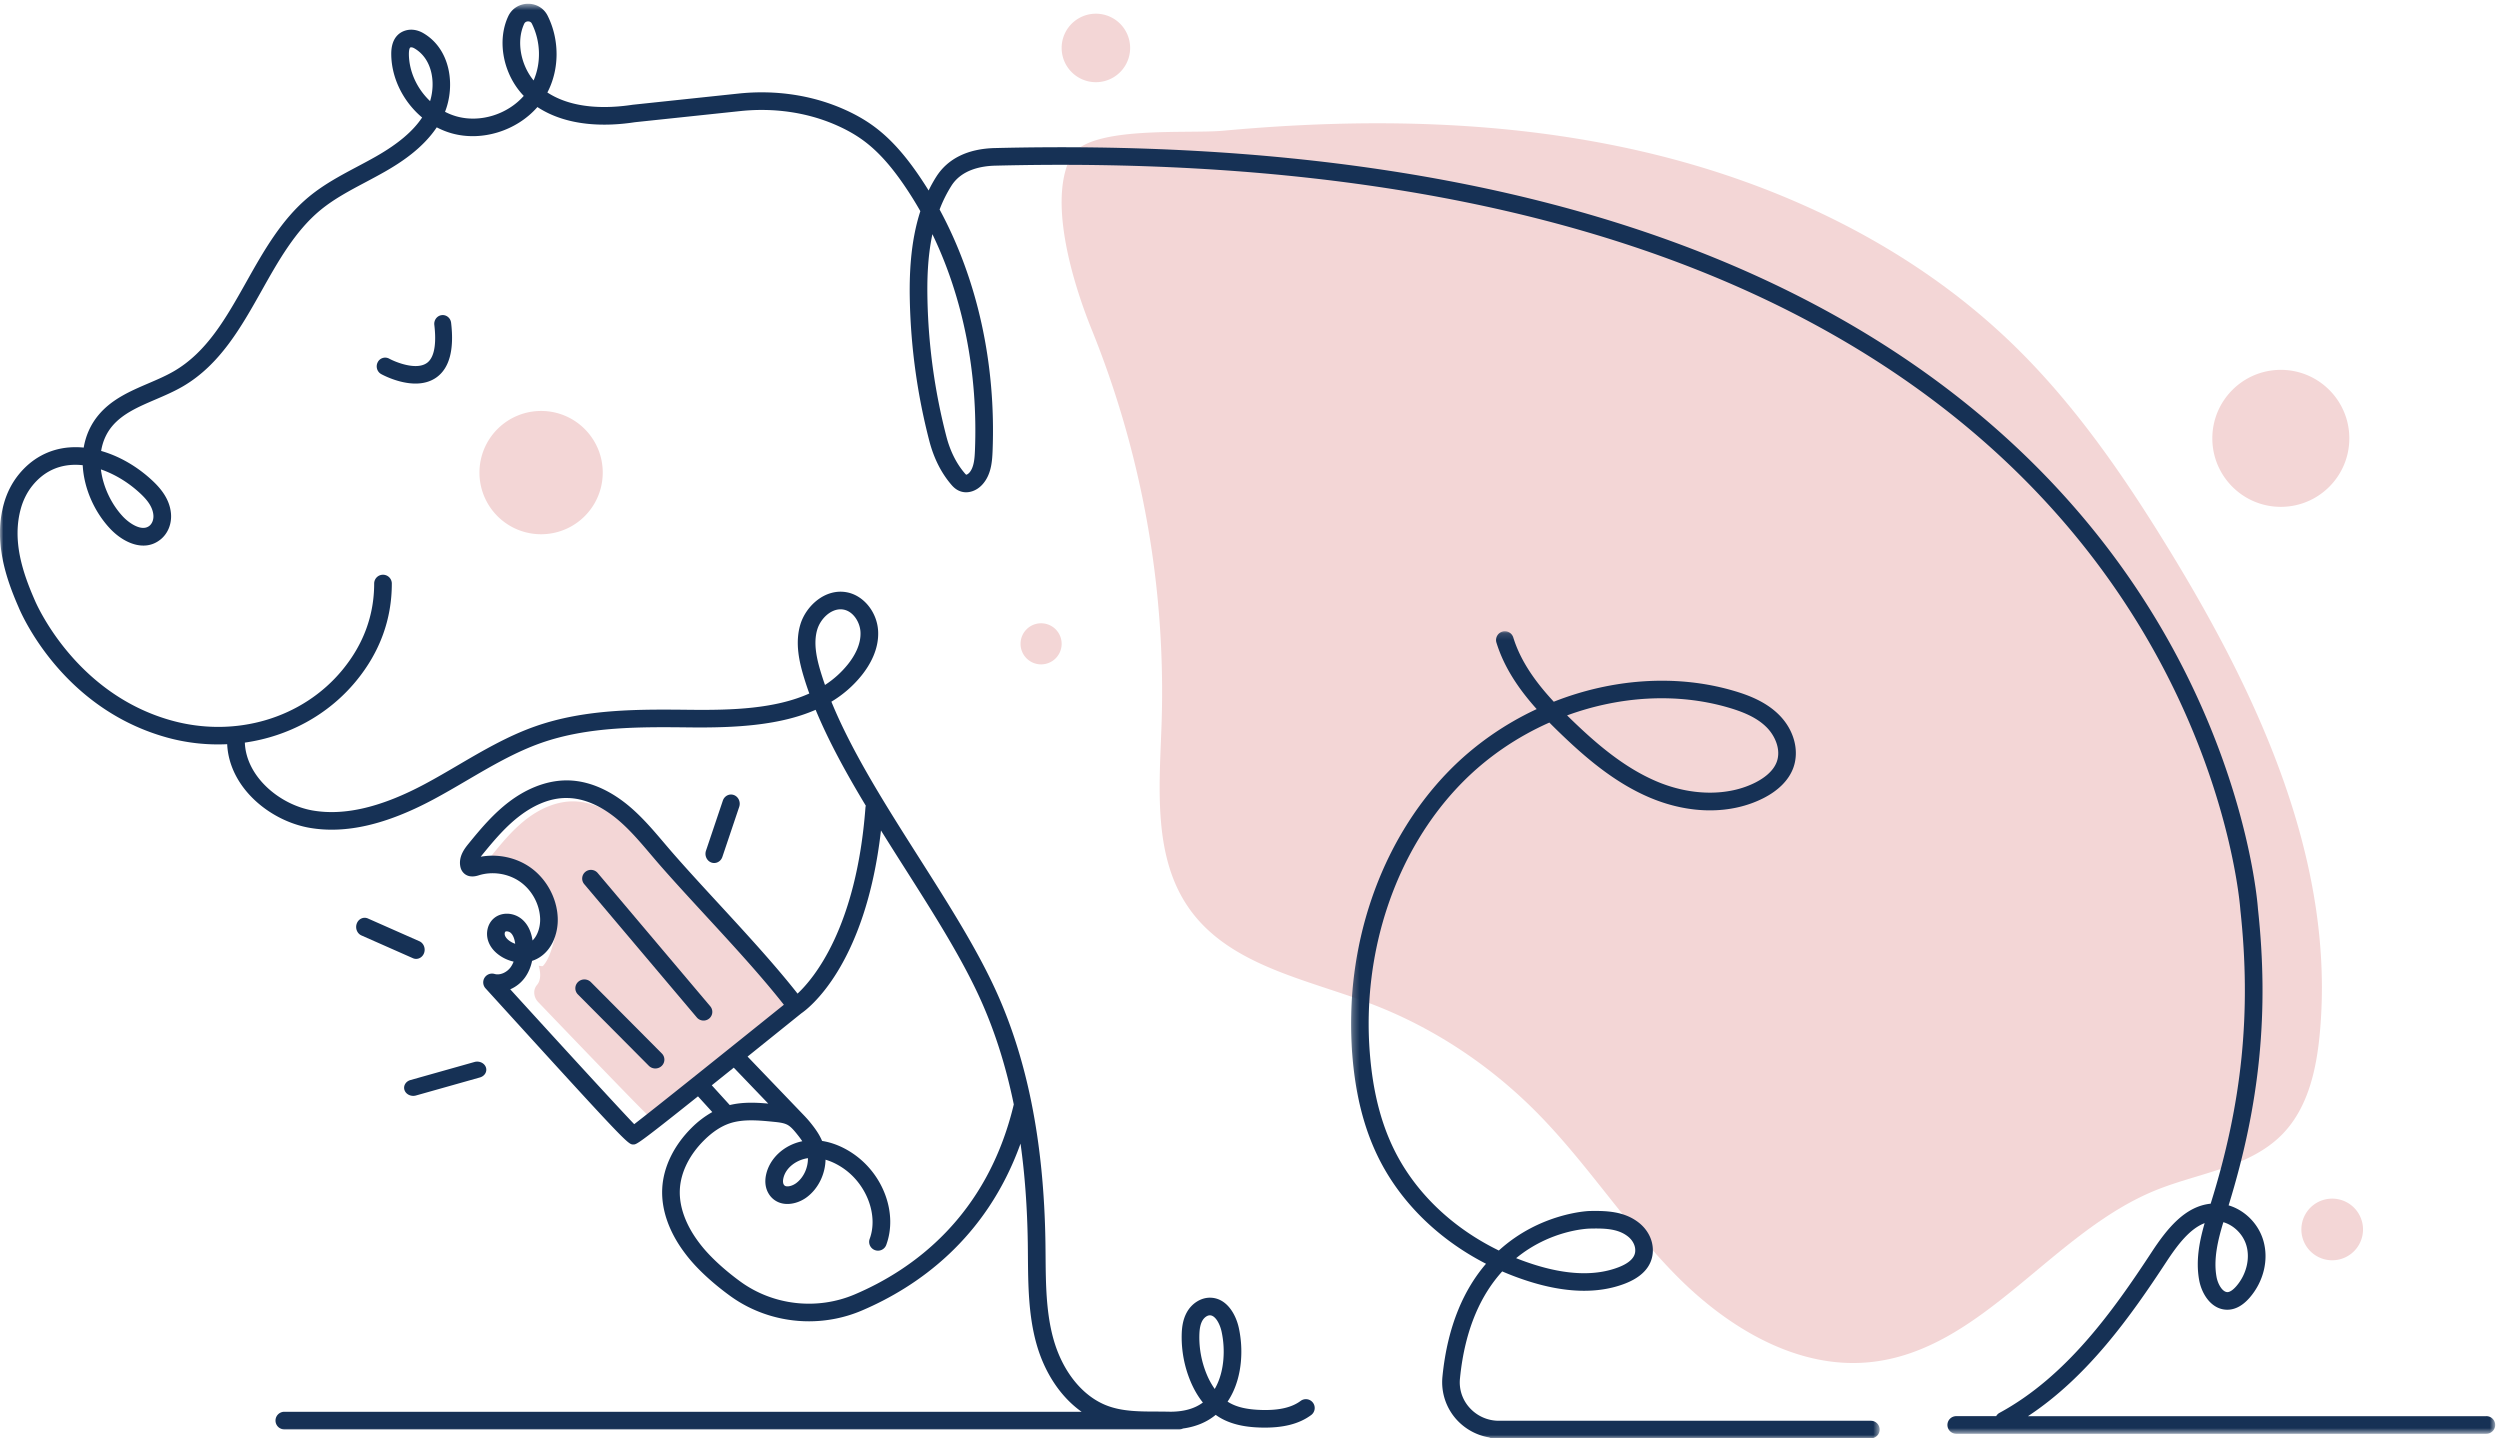 <svg fill="none" viewBox="0 0 365 210" xmlns="http://www.w3.org/2000/svg"><path d="M78.74 141.4c1.674-.647 2.704-5.865 2.624-7.663-.099-2.225-1.279-4.376-3.097-5.649-1.82-1.274-4.237-1.643-6.35-.968-.271.087-.618.168-.797-.052a.56.56 0 0 1-.1-.254c-.128-.74.37-1.427.84-2.01 1.557-1.922 3.165-3.836 5.138-5.324 1.973-1.486 4.367-2.53 6.834-2.478 2.708.056 5.247 1.422 7.302 3.193 2.056 1.771 3.719 3.947 5.502 5.993 5.199 5.974 13.72 14.678 18.364 20.812" clip-rule="evenodd" fill="#F3D6D6" fill-rule="evenodd"/><path d="M116 146.35s-20.953 16.646-21.207 16.646c-.201 0-11.607-11.884-16.234-16.715-.654-.683-.772-1.766-.155-2.481.449-.521.645-1.431.246-2.804M156.89 21.989c-4.289 6.195-.334 19.136 2.494 26.115a141.048 141.048 0 0 1 10.208 57.524c-.316 9.347-1.324 19.592 4.151 27.185 5.899 8.181 16.986 10.142 26.427 13.738 9.025 3.437 17.252 8.887 24.055 15.724 7.475 7.514 13.201 16.61 20.678 24.122 7.478 7.513 17.568 13.56 28.129 12.477 16.383-1.682 26.52-18.985 41.792-25.133 6.271-2.524 13.631-3.293 18.363-8.108 3.708-3.771 4.976-9.279 5.482-14.535 2.414-25.046-8.827-49.363-21.979-70.84-6.573-10.732-13.76-21.21-22.805-29.976-14.73-14.278-33.946-23.471-53.956-28.127-20.011-4.655-40.84-4.952-61.302-3.073-5.295.488-19.171-.77-22.17 3.606" clip-rule="evenodd" fill="#F3D6D6" fill-rule="evenodd"/><mask id="a" x="197" y="92" width="78" height="118" mask-type="alpha" maskUnits="userSpaceOnUse"><path d="M197.25 92.136h77.176v117.86H197.25V92.136z" clip-rule="evenodd" fill="#fff" fill-rule="evenodd"/></mask><g mask="url(#a)"><path d="M252.37 103.31c2.631.769 4.35 1.661 5.572 2.893 1.202 1.211 2.122 3.238 1.461 5.034-.535 1.456-1.994 2.442-3.124 3.015-3.967 2.009-9.309 1.964-14.294-.118-4.887-2.04-9.015-5.656-12.409-8.925-.26-.251-.521-.505-.78-.761 7.692-2.817 16.054-3.34 23.574-1.138zm-20.298 76.065c2.19-.052 4.115.001 5.568 1.121.669.514 1.082 1.249 1.104 1.964.013.394.051 1.592-2.409 2.547-3.366 1.307-7.577 1.163-12.519-.43a38.57 38.57 0 0 1-2.46-.885c4.956-4.074 10.33-4.306 10.716-4.317zm41.072 28.057h-54.323a5.736 5.736 0 0 1-4.238-1.875 5.496 5.496 0 0 1-1.429-4.284c.734-7.478 3.227-12.404 6.171-15.647 1.201.519 2.436.985 3.702 1.392 5.517 1.779 10.307 1.905 14.241.38 3.433-1.334 4.096-3.465 4.047-5.018-.047-1.495-.815-2.922-2.105-3.915-2.114-1.629-4.718-1.713-7.197-1.656-.115.004-7.161.271-13.183 5.767-6.828-3.322-12.281-8.548-15.344-14.841-1.918-3.935-3.059-8.506-3.491-13.975-1.177-14.872 3.814-29.588 13.348-39.364 3.699-3.793 8.114-6.795 12.866-8.901a92.681 92.681 0 0 0 1.581 1.559c3.565 3.435 7.922 7.243 13.203 9.447 5.755 2.404 11.751 2.417 16.449.039 2.21-1.12 3.724-2.648 4.375-4.42.923-2.509.118-5.54-2.049-7.723-1.98-1.995-4.607-2.944-6.675-3.549-8.391-2.457-17.751-1.748-26.241 1.605-2.574-2.776-4.826-5.844-5.922-9.412a1.286 1.286 0 0 0-2.459.751c1.145 3.73 3.345 6.896 5.885 9.735-4.742 2.212-9.143 5.272-12.857 9.08-10.042 10.298-15.301 25.758-14.068 41.355.458 5.795 1.682 10.666 3.741 14.894 3.203 6.576 8.792 12.066 15.786 15.653-3.074 3.581-5.608 8.83-6.364 16.514a8.143 8.143 0 0 0 2.084 6.258 8.31 8.31 0 0 0 4.729 2.583c.169.083.358.133.559.133h55.178c.71 0 1.286-.574 1.286-1.282 0-.709-.576-1.283-1.286-1.283z" clip-rule="evenodd" fill="#163155" fill-rule="evenodd"/></g><path d="M62.328 52.992c-1.53 1.1-4.502-.084-5.518-.634a1.215 1.215 0 0 0-1.667.537c-.318.624-.086 1.396.517 1.725.35.192 2.63 1.38 5.001 1.38 1.058 0 2.134-.236 3.067-.903 1.885-1.347 2.602-4.03 2.133-7.976-.083-.701-.7-1.197-1.376-1.11-.676.084-1.157.722-1.074 1.424.239 2.009.245 4.605-1.083 5.557z" clip-rule="evenodd" fill="#163155" fill-rule="evenodd"/><mask id="b" x="0" y="0" width="365" height="210" mask-type="alpha" maskUnits="userSpaceOnUse"><path d="M0 .556h364.3v208.78H0V.556z" clip-rule="evenodd" fill="#fff" fill-rule="evenodd"/></mask><g mask="url(#b)"><path d="M324.61 178.44c1.523.442 2.869 1.744 3.354 3.369.583 1.947.002 4.3-1.479 5.993-.466.531-.898.825-1.249.847-.728.03-1.426-1.12-1.626-2.239-.465-2.602.213-5.388 1-7.97zM142.34 65.82c-.046 1.155-.152 2.448-.816 3.19-.195.217-.41.299-.45.3-.001 0-.058-.026-.176-.162-1.245-1.435-2.163-3.26-2.726-5.426a86.81 86.81 0 0 1-2.76-19.838c-.066-2.93.004-6.333.718-9.694 4.492 9.318 6.671 20.276 6.21 31.63zM77.905 11.746c-1.907-2.328-2.54-5.775-1.37-8.28.142-.305.439-.342.561-.344h.009c.121 0 .398.034.539.315 1.306 2.606 1.38 5.744.261 8.309zm-15.113 3.02c-1.88-1.78-3.08-4.297-3.094-6.882 0-.213.014-.91.254-.969a.353.353 0 0 1 .082-.009c.127 0 .295.054.46.149 2.584 1.497 3.146 4.936 2.298 7.711zM20.181 71.77c1.019.91 2.078 2.023 2.21 3.4.064.65-.16 1.264-.58 1.601-1.104.881-2.935-.351-3.9-1.391-1.669-1.8-2.873-4.32-3.18-6.849 1.9.656 3.802 1.769 5.45 3.24zm99.138 20.149c.455-1.521 1.879-2.959 3.401-2.959.15 0 .299.015.45.043 1.444.278 2.385 1.873 2.46 3.255.105 1.875-.93 3.595-1.817 4.707a14.091 14.091 0 0 1-3.364 3.04 46.24 46.24 0 0 1-.587-1.783c-.607-1.984-1.147-4.286-.543-6.303zm24.042 54.466c2.01 4.552 3.551 9.49 4.652 14.863-3.923 16.406-14.77 24.135-23.206 27.728-5.504 2.345-11.907 1.63-16.712-1.867-2.283-1.66-4.339-3.55-5.644-5.183a19.688 19.688 0 0 1-.965-1.308c-1.098-1.631-2.375-4.167-2.226-6.981.131-2.482 1.39-5.028 3.545-7.166 1.222-1.212 2.477-2.04 3.731-2.46 1.984-.666 4.324-.432 6.388-.23.745.074 1.515.151 2.069.458.235.131.458.32.67.533l.028.03c.208.212.406.45.597.685.324.4.609.771.846 1.134-2.66.541-4.799 2.507-5.298 4.94-.211 1.027-.069 1.977.408 2.745a3.033 3.033 0 0 0 2.072 1.415c1.11.208 2.447-.154 3.492-.94 1.687-1.273 2.67-3.364 2.722-5.465.85.247 1.709.658 2.54 1.22 3.463 2.346 5.179 6.884 3.906 10.33a1.285 1.285 0 0 0 .762 1.651 1.285 1.285 0 0 0 1.654-.76c1.694-4.582-.402-10.32-4.876-13.349-1.44-.975-2.979-1.596-4.492-1.832-.431-1.029-1.086-1.907-1.732-2.705-.21-.259-.444-.529-.696-.795-.006-.006-.008-.014-.014-.02l-8.437-8.796c2.28-1.832 4.882-3.926 7.854-6.318.925-.626 9.358-6.854 11.624-26.694a687.34 687.34 0 0 0 3.378 5.355c4.429 6.972 8.614 13.557 11.36 19.782zm-25.402 22.704c.019 1.385-.609 2.814-1.705 3.64-.462.347-1.064.54-1.466.464a.482.482 0 0 1-.355-.242c-.12-.193-.146-.512-.073-.874.348-1.693 2.062-2.776 3.599-2.987zm-10.828-13.21 5.034 5.247c-1.795-.163-3.727-.246-5.621.213l-2.625-2.885 3.212-2.576zm-32.636-11.44a5.17 5.17 0 0 0 2.148-1.723c.5-.69.852-1.517 1.042-2.429a4.05 4.05 0 0 0 .233-.082c2.575-.989 3.62-3.855 3.511-6.255-.129-2.879-1.679-5.689-4.046-7.338-2.057-1.432-4.73-1.98-7.197-1.529.088-.118.172-.22.228-.29 1.739-2.135 3.473-4.183 5.574-5.757 1.582-1.185 4.06-2.61 6.914-2.524 3.055.063 5.728 1.815 7.432 3.274 1.694 1.452 3.133 3.146 4.656 4.94.471.554.942 1.11 1.421 1.658 2.034 2.321 4.24 4.716 6.577 7.254 4.02 4.364 8.166 8.866 11.457 13.056-7.918 6.371-18.811 15.1-21.85 17.436-2.542-2.652-11.338-12.265-18.1-19.692zm.039-6.972c-.413-.26-.7-.572-.808-.877-.08-.226-.037-.474.051-.558.039-.036.113-.055.205-.055.182 0 .43.075.602.237.326.31.539.84.634 1.58a3.319 3.319 0 0 1-.684-.327zm100.57 57.53c.018-.979.15-1.64.424-2.145.263-.48.72-.817 1.113-.817.793.001 1.466 1.226 1.722 2.437a13.85 13.85 0 0 1 .246 4.058c-.104 1.21-.416 2.816-1.26 4.26a11.011 11.011 0 0 1-1.172-2.144 14.151 14.151 0 0 1-1.073-5.65zm187.9 11.763h-66.916c8.727-5.753 14.982-14.575 20.212-22.548 1.632-2.486 3.425-4.824 5.578-5.635-.753 2.62-1.316 5.438-.807 8.281.394 2.208 1.94 4.505 4.332 4.355 1.063-.07 2.079-.65 3.018-1.722 2.082-2.379 2.852-5.605 2.009-8.422-.738-2.464-2.724-4.393-5.053-5.087 4.592-14.874 5.91-28.293 4.282-43.305-.017-.29-1.966-29.308-25.69-57.32-13.911-16.426-32.477-29.322-55.181-38.33-28.293-11.227-63.131-16.408-103.55-15.41-3.891.095-6.823 1.509-8.514 4.141a19.996 19.996 0 0 0-1.145 2.055 56.114 56.114 0 0 0-1.422-2.19c-2.214-3.24-4.32-5.533-6.626-7.217-1.343-.98-2.846-1.822-4.596-2.575-4.604-1.98-9.84-2.732-15.142-2.169l-15.427 1.632c-3.679.562-8.68.661-12.45-1.79 1.769-3.375 1.8-7.692.034-11.218C79.412 1.212 78.326.55 77.107.55h-.045c-1.246.017-2.343.717-2.86 1.828-1.707 3.652-.696 8.55 2.267 11.623-2.37 2.694-6.35 3.967-9.821 2.989a8.835 8.835 0 0 1-1.675-.665c1.53-3.884.795-9.188-3.185-11.495-.792-.458-1.66-.604-2.444-.413-.835.202-2.235.924-2.22 3.48.017 3.541 1.79 6.984 4.506 9.259-1.344 2.018-3.517 3.85-6.712 5.676-.904.516-1.825 1.005-2.747 1.494-2.395 1.272-4.872 2.589-7.043 4.38-4.04 3.334-6.65 7.98-9.174 12.473-2.946 5.242-5.727 10.196-10.54 13.005-1.156.675-2.409 1.213-3.737 1.782-2.641 1.134-5.372 2.308-7.31 4.65-1.171 1.413-1.857 3.036-2.145 4.732a11.967 11.967 0 0 0-2.13-.022c-2.912.236-5.458 1.604-7.361 3.957-.986 1.22-1.713 2.644-2.16 4.234-1.55 5.533.326 10.987 2.121 15.087.242.6 6.113 14.732 21.626 19.056a27.951 27.951 0 0 0 8.851.992c.3 6.37 6.283 11.238 12.101 12.222 5.235.886 11.127-.476 18.01-4.158 1.668-.892 3.32-1.86 4.918-2.797 3.457-2.026 7.03-4.12 10.807-5.448 6.921-2.43 14.532-2.348 21.894-2.267 6.479.064 12.956-.286 18.185-2.572 1.904 4.604 4.499 9.31 7.325 14.004a1.186 1.186 0 0 0-.052.274c-1.32 17.566-7.559 24.962-9.913 27.158-3.348-4.256-7.516-8.782-11.557-13.17-2.326-2.525-4.522-4.909-6.533-7.207-.47-.537-.934-1.083-1.397-1.628-1.52-1.79-3.094-3.644-4.945-5.229-2.022-1.733-5.237-3.814-9.055-3.894-3.56-.068-6.608 1.613-8.515 3.04-2.335 1.748-4.182 3.926-6.026 6.191-.515.634-1.475 1.813-1.219 3.285.061.348.186.636.385.88.353.433 1.04.866 2.287.471 2.004-.637 4.317-.285 6.041.915 1.725 1.2 2.853 3.247 2.948 5.342.05 1.155-.316 2.482-1.105 3.247-.19-1.269-.658-2.263-1.393-2.96-1.25-1.187-3.2-1.27-4.35-.188-.841.792-1.128 2.112-.712 3.284.304.86.947 1.616 1.861 2.194a5.774 5.774 0 0 0 1.827.755 3.414 3.414 0 0 1-.43.814c-.57.791-1.581 1.216-2.352.986a1.29 1.29 0 0 0-1.456.55 1.284 1.284 0 0 0 .136 1.547c20.736 22.803 20.8 22.803 21.59 22.803.447 0 .637-.004 9.432-7.03l2.089 2.295a13.864 13.864 0 0 0-3.005 2.285c-2.61 2.59-4.138 5.735-4.302 8.855-.186 3.522 1.344 6.593 2.66 8.55.327.486.695.985 1.09 1.48 1.463 1.83 3.643 3.838 6.14 5.655 3.378 2.46 7.439 3.724 11.532 3.724 2.614 0 5.24-.517 7.709-1.568 8.052-3.43 18.167-10.4 23.179-24.377.633 4.531.983 9.36 1.06 14.518.009.642.014 1.287.019 1.931.036 4.193.072 8.53 1.222 12.697 1.19 4.312 3.57 7.853 6.613 10.007h-116.4c-.711 0-1.288.576-1.288 1.285 0 .71.577 1.286 1.288 1.286h130.66c.199 0 .384-.049.552-.128 1.884-.263 3.48-.927 4.77-1.993.213.155.432.298.657.43 2.025 1.184 4.368 1.382 5.953 1.425 3.184.083 5.59-.517 7.369-1.859a1.287 1.287 0 0 0-1.554-2.05c-1.293.975-3.154 1.416-5.742 1.34-2.07-.059-3.57-.4-4.722-1.075a5.38 5.38 0 0 1-.228-.14c1.34-1.99 1.805-4.239 1.947-5.888.14-1.61.043-3.229-.292-4.81-.434-2.063-1.806-4.474-4.24-4.478h-.001c-1.335 0-2.66.847-3.376 2.16-.62 1.135-.72 2.373-.738 3.325a16.762 16.762 0 0 0 1.269 6.683c.497 1.193 1.11 2.247 1.825 3.138-1.196.891-2.754 1.33-4.715 1.343a90.413 90.413 0 0 0-1.951-.024c-2.557-.004-4.971-.008-7.177-.809-3.672-1.33-6.66-5.013-7.994-9.85-1.061-3.843-1.096-8.009-1.13-12.037-.005-.65-.011-1.298-.02-1.947-.11-7.417-.782-14.17-2.026-20.369-.003-.026-.01-.052-.015-.078-1.14-5.658-2.756-10.854-4.873-15.649-2.825-6.402-7.06-13.067-11.541-20.123-4.816-7.579-9.768-15.374-12.797-22.778a16.585 16.585 0 0 0 4.449-3.883c1.165-1.461 2.522-3.767 2.374-6.449-.151-2.744-2.106-5.168-4.545-5.637-3.161-.61-5.99 1.968-6.81 4.702-.8 2.674-.171 5.44.549 7.792.23.755.485 1.515.76 2.277-5.015 2.256-11.363 2.443-17.231 2.382-7.583-.079-15.426-.168-22.778 2.413-4.012 1.41-7.694 3.57-11.256 5.657-1.577.924-3.206 1.88-4.83 2.748-6.362 3.402-11.72 4.673-16.363 3.89-4.84-.818-9.766-4.928-9.954-9.92 6.337-.907 12.163-4.024 16.247-8.993 3.459-4.205 5.211-8.993 5.211-14.228a1.287 1.287 0 0 0-2.576 0c0 4.625-1.557 8.863-4.626 12.597-5.833 7.094-15.643 9.994-24.993 7.388-14.26-3.976-19.875-17.408-19.943-17.576-1.74-3.975-3.339-8.675-2.014-13.398.346-1.234.928-2.38 1.682-3.312 1.47-1.817 3.343-2.83 5.565-3.01a9.526 9.526 0 0 1 1.777.033c.172 3.379 1.695 6.78 3.944 9.204 2.004 2.161 5.069 3.511 7.398 1.653 1.11-.885 1.686-2.327 1.538-3.857-.22-2.27-1.75-3.902-3.058-5.07-2.156-1.923-4.642-3.303-7.133-4.013.209-1.302.716-2.533 1.586-3.586 1.542-1.862 3.875-2.863 6.344-3.924 1.34-.575 2.726-1.17 4.02-1.925 5.415-3.163 8.5-8.656 11.485-13.968 2.407-4.287 4.898-8.72 8.568-11.749 1.97-1.625 4.225-2.823 6.612-4.09.945-.502 1.89-1.005 2.816-1.534 2.345-1.34 5.509-3.395 7.567-6.471.695.364 1.426.66 2.185.873 4.428 1.245 9.506-.386 12.512-3.836 4.447 2.921 10.136 2.846 14.235 2.215l15.367-1.625c4.86-.514 9.652.168 13.85 1.974 1.57.676 2.91 1.425 4.096 2.29 2.062 1.505 3.974 3.598 6.017 6.589a53.173 53.173 0 0 1 2.345 3.76c-1.492 4.62-1.617 9.476-1.536 13.108a89.496 89.496 0 0 0 2.843 20.426c.663 2.554 1.764 4.73 3.272 6.465.392.451.815.75 1.297.912 1.065.362 2.323-.04 3.199-1.022 1.232-1.375 1.403-3.197 1.469-4.798.518-12.794-2.207-25.124-7.734-35.334a19.288 19.288 0 0 1 1.746-3.498c1.482-2.306 4.283-2.851 6.373-2.903 40.019-.997 74.479 4.116 102.43 15.184 22.299 8.831 40.526 21.456 54.172 37.524 23.239 27.364 25.17 55.648 25.194 55.992 1.612 14.884.275 28.121-4.34 42.851-3.723.381-6.336 3.601-8.61 7.065-5.624 8.576-12.445 18.17-22.212 23.47-.215.116-.38.287-.494.485h-5.828c-.711 0-1.288.576-1.288 1.286s.577 1.286 1.288 1.286h77.395c.71 0 1.289-.576 1.289-1.286s-.578-1.286-1.29-1.286z" clip-rule="evenodd" fill="#163155" fill-rule="evenodd"/></g><path d="M86.27 143.39a1.343 1.343 0 0 0-1.869-.027 1.27 1.27 0 0 0-.027 1.826l10.357 10.417c.259.26.604.392.948.392.332 0 .664-.121.92-.365a1.272 1.272 0 0 0 .028-1.827L86.27 143.39zM103.7 146.92l-16.44-19.464a1.289 1.289 0 0 0-1.803-.158 1.26 1.26 0 0 0-.16 1.786l16.439 19.464a1.287 1.287 0 0 0 1.804.158 1.261 1.261 0 0 0 .16-1.786zM104.27 126c.522 0 1.011-.343 1.196-.894l2.46-7.307c.236-.7-.11-1.47-.77-1.72s-1.387.114-1.623.816l-2.459 7.307c-.235.7.109 1.47.77 1.72.14.054.285.078.426.078zM59.063 159.17c.18.505.703.826 1.268.826.132 0 .268-.018.402-.055l9.338-2.634c.7-.197 1.09-.863.867-1.485-.222-.623-.97-.968-1.67-.77l-9.339 2.634c-.7.197-1.089.862-.866 1.484zM61.229 137.42l-7.516-3.324c-.636-.278-1.36.048-1.62.731-.26.684.043 1.465.677 1.746l7.516 3.323c.155.069.314.101.471.101.49 0 .952-.313 1.15-.831.26-.684-.043-1.466-.678-1.746z" clip-rule="evenodd" fill="#163155" fill-rule="evenodd"/><path d="M88 69a9 9 0 1 1-18 0 9 9 0 0 1 9-9c4.971 0 9 4.029 9 9ZM155 94a3 3 0 1 1-6-.001 3 3 0 0 1 6 .001zM343 64c0 5.523-4.477 10-10 10-5.522 0-10-4.477-10-10s4.478-10 10-10c5.523 0 10 4.478 10 10zM345 179.5a4.5 4.5 0 1 1-9 0 4.5 4.5 0 0 1 9 0zM165 7a5 5 0 1 1-10 0 5 5 0 0 1 10 0z" clip-rule="evenodd" fill="#F3D6D6" fill-rule="evenodd"/></svg>